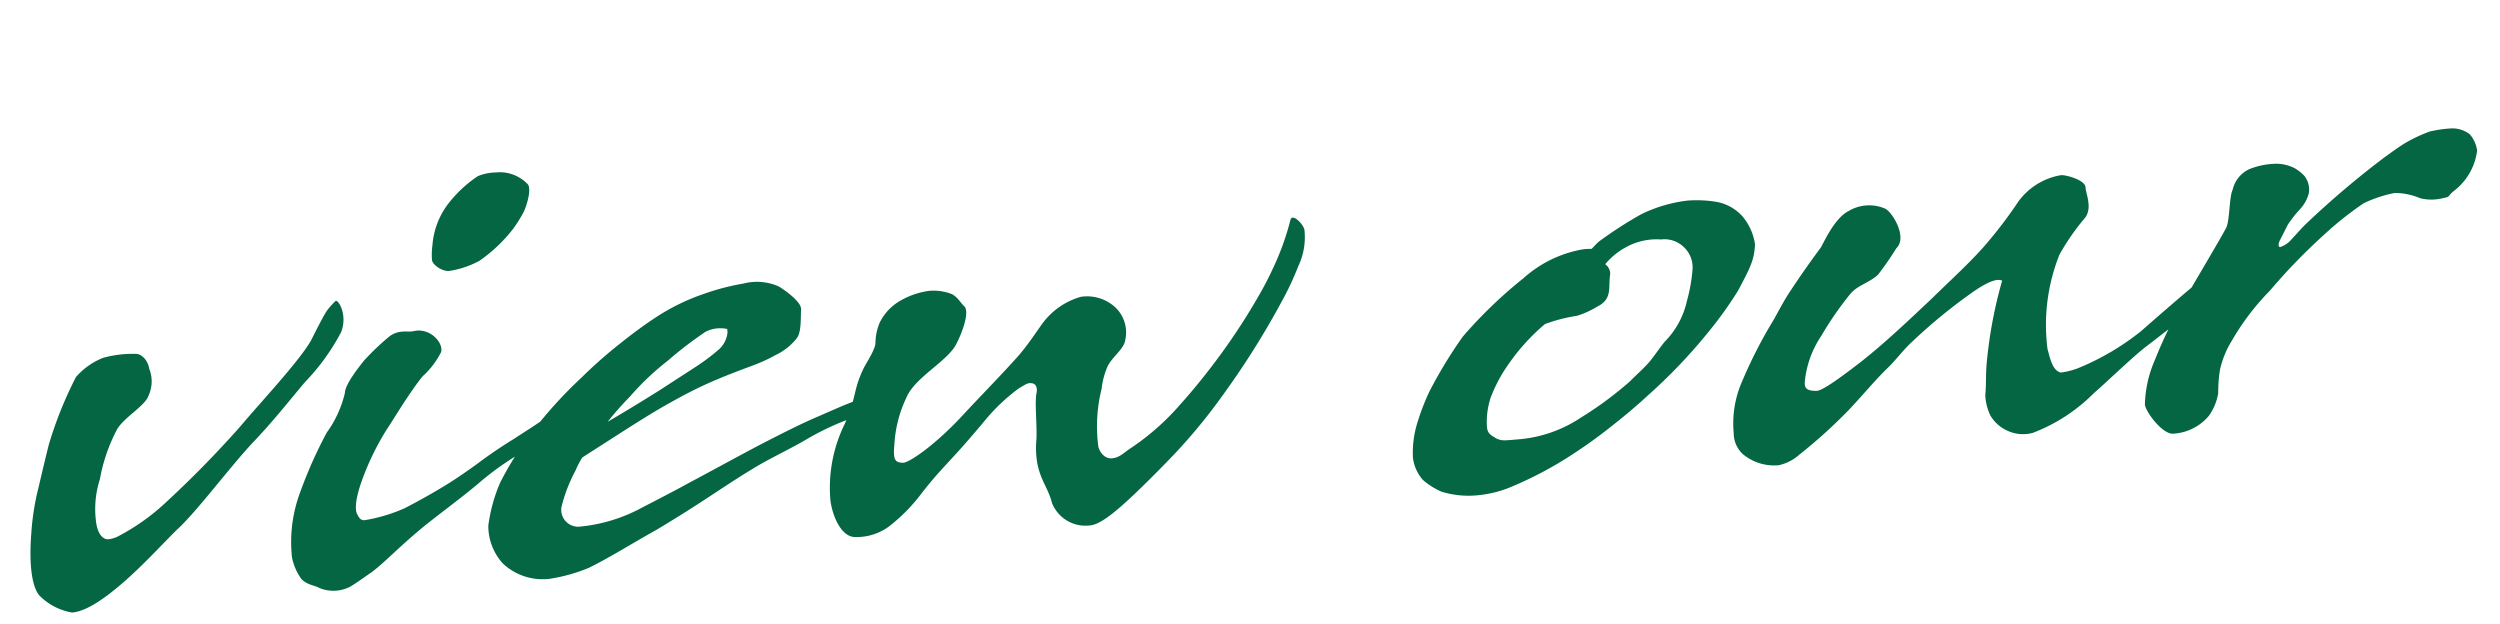 <svg xmlns="http://www.w3.org/2000/svg" width="183.226" height="45.74" viewBox="0 0 183.226 45.74">
  <path id="Path_1629" data-name="Path 1629" d="M-88.749,3.373c1.1,0,2.576-.889,4.048-1.963C-82.953.123-81.236-1.5-80.316-2.208c1.625-1.349,3.772-3.772,5.7-5.551,1.687-1.472,2.975-2.852,4.324-4.2a15.927,15.927,0,0,0,2.975-3.435c.613-1.257-.031-2.453-.215-2.3a5.3,5.3,0,0,0-.736.705c-.337.46-.736,1.1-1.288,1.993-.951,1.411-4.109,4.232-5.735,5.857a76.74,76.74,0,0,1-5.827,5,15.872,15.872,0,0,1-3.864,2.269,2.1,2.1,0,0,1-.675.123c-.46-.031-.736-.583-.767-1.319a7.153,7.153,0,0,1,.552-3.128A12.467,12.467,0,0,1-84.3-9.721c.613-.859,2.208-1.533,2.515-2.269a2.479,2.479,0,0,0,.215-1.963c-.031-.552-.429-1.165-.951-1.165a8.015,8.015,0,0,0-2.361.092A5.136,5.136,0,0,0-86.971-13.8a28.785,28.785,0,0,0-2.361,4.631c-.061.123-.889,2.607-1.043,3.1a18.545,18.545,0,0,0-.859,3.435C-91.54-.8-91.6,1.073-91.049,1.9A4.385,4.385,0,0,0-88.749,3.373Zm24.2-11.439c.368-.46.951-1.257,1.564-2.024.491-.613.981-1.2,1.349-1.564a6,6,0,0,0,1.5-1.656c.215-.705-.705-1.871-1.9-1.687-.4.061-1.043-.245-1.809.245a18.73,18.73,0,0,0-1.993,1.595c-.368.4-1.533,1.595-1.595,2.239A8.1,8.1,0,0,1-69-8.157a32.226,32.226,0,0,0-2.331,4.2A10.368,10.368,0,0,0-72.343.767a4.09,4.09,0,0,0,.552,1.625c.4.491.981.552,1.257.767a2.677,2.677,0,0,0,2.269.092c.215-.092,1.073-.583,1.441-.8C-65.811,1.9-64.584.736-62.468-.705c1.043-.705,3.251-2.055,4.385-2.883A21.244,21.244,0,0,1-54.1-5.8c.368-.215,1.349-.46,1.932-.767a2.233,2.233,0,0,0,.552-.276c.337-.276.061-.767.031-.859a.414.414,0,0,0-.368-.276,3.033,3.033,0,0,0-1.1.215c-.368.245-1.319.736-2.361,1.288-1.043.521-2.055,1.1-2.791,1.564-.828.491-1.625.951-2.361,1.319-1.288.644-2.423,1.135-3.251,1.472a11.96,11.96,0,0,1-2.975.613c-.245,0-.368-.123-.491-.429-.215-.4,0-1.319.521-2.453A19.493,19.493,0,0,1-64.553-8.065Zm5.489-11.1a6.828,6.828,0,0,0,2.3-.552A11.232,11.232,0,0,0-54.1-21.835a9.94,9.94,0,0,0,.859-1.135c.184-.276.736-1.5.521-1.993a2.815,2.815,0,0,0-2.269-1.1,3.635,3.635,0,0,0-1.349.153A9.176,9.176,0,0,0-58.6-24.165a5.708,5.708,0,0,0-1.5,3.036,4.864,4.864,0,0,0-.123,1.043C-60.229-19.749-59.616-19.2-59.064-19.167ZM-29.041-7.237c-.92,0-1.595.245-4.048,1.073-1.227.4-2.668.981-4.171,1.595-1.84.767-3.772,1.625-5.581,2.392-1.319.583-2.607,1.1-3.649,1.533a11.892,11.892,0,0,1-4.692.981A1.241,1.241,0,0,1-52.348-1.2a11.37,11.37,0,0,1,1.257-2.576,6.738,6.738,0,0,1,.583-.92L-47.073-6.5c1.135-.583,2.331-1.2,3.373-1.656.889-.4,1.687-.736,2.453-1.012,1.441-.521,2.7-.859,3.8-1.165a11.881,11.881,0,0,0,1.717-.613,4.37,4.37,0,0,0,1.656-1.1c.4-.46.4-1.564.491-2.055.092-.521-.981-1.472-1.5-1.84a3.936,3.936,0,0,0-2.545-.429,16.968,16.968,0,0,0-2.913.491,15.355,15.355,0,0,0-3.741,1.441c-.859.46-1.809,1.043-2.729,1.656a33.807,33.807,0,0,0-3.036,2.239A32.012,32.012,0,0,0-53.82-7.084a23.637,23.637,0,0,0-2.852,3.711A11.8,11.8,0,0,0-57.807-.307a4.108,4.108,0,0,0,.828,2.852A4.258,4.258,0,0,0-53.7,3.956,12.277,12.277,0,0,0-50.723,3.4c1.717-.675,3.036-1.38,5.152-2.331C-44.191.4-42.933-.245-41.676-.92c1.2-.644,2.361-1.288,3.619-1.9,1.165-.583,2.76-1.165,3.925-1.717A19.959,19.959,0,0,1-31.127-5.7c.951-.276,1.5.123,2.085-.092.46-.153.8-.552.8-.8C-28.244-6.869-28.673-7.237-29.041-7.237Zm-10.764-4.508a14.807,14.807,0,0,1-1.932,1.2L-44.5-9.077c-1.748.889-3.128,1.564-3.925,1.932a24.872,24.872,0,0,1,1.809-1.717,19.718,19.718,0,0,1,2.975-2.361,27.826,27.826,0,0,1,2.944-1.871,2.389,2.389,0,0,1,1.595-.061v.245A1.928,1.928,0,0,1-39.805-11.745Zm26.711-1.5a5.277,5.277,0,0,0-2.944,1.687c-.46.521-1.165,1.441-1.993,2.239-1.472,1.38-3.1,2.76-4.447,3.987-2.239,2.024-4.2,3.1-4.631,3.067-.583-.061-.736-.245-.521-1.411a9.153,9.153,0,0,1,1.165-3.312c.767-1.472,3.312-2.423,4.017-3.649.4-.613,1.2-2.208.8-2.668-.215-.215-.429-.736-.859-.981a3.727,3.727,0,0,0-1.595-.368,5.79,5.79,0,0,0-2.147.521,3.771,3.771,0,0,0-1.687,1.5,4.041,4.041,0,0,0-.429,1.411c0,.429-.8,1.441-1.012,1.779-.981,1.656-.675,2.055-1.779,4.017A10.575,10.575,0,0,0-32.66,0c.031,1.073.521,2.76,1.564,2.852a3.986,3.986,0,0,0,2.729-.675A12.861,12.861,0,0,0-26.189.337c1.963-2.147,2.392-2.208,5.336-5.183a13.867,13.867,0,0,1,2.668-2.116c.4-.184.644-.337.859-.307.491.031.491.46.4.767-.215.705-.153,2.668-.337,3.588-.337,2.392.552,3.128.767,4.539A2.642,2.642,0,0,0-13.8,3.5c.675-.031,1.717-.675,3.373-1.993.92-.736,1.993-1.625,3.312-2.791A41.514,41.514,0,0,0-3.159-5.367a59.889,59.889,0,0,0,4.6-6.072,22.267,22.267,0,0,0,1.564-2.668,4.925,4.925,0,0,0,.675-2.637c-.092-.46-.767-1.257-.951-.8a19.546,19.546,0,0,1-1.625,3.5c-.368.644-.8,1.319-1.257,1.963a46.284,46.284,0,0,1-3.4,4.293C-4.508-6.716-5.489-5.7-6.471-4.784A18.15,18.15,0,0,1-10.3-1.932c-.644.337-.951.675-1.533.675-.644,0-.92-.736-.92-.981a11.27,11.27,0,0,1,.613-4.171,5.478,5.478,0,0,1,.613-1.656c.46-.675,1.257-1.1,1.411-1.717a2.536,2.536,0,0,0-.46-2.423A3.048,3.048,0,0,0-13.095-13.248Zm36.739-.245a8.768,8.768,0,0,0-4.293,1.717,33.384,33.384,0,0,0-4.784,3.864,32.863,32.863,0,0,0-2.791,3.8,16.873,16.873,0,0,0-1.043,2.116A7.346,7.346,0,0,0,10.151.644,3.017,3.017,0,0,0,10.733,2.3a5.321,5.321,0,0,0,1.288.981,6.748,6.748,0,0,0,2.729.491,8.3,8.3,0,0,0,2.3-.368,27.529,27.529,0,0,0,4.907-2.085c.859-.46,1.748-.981,2.637-1.564,1.043-.675,2.116-1.411,3.1-2.177a39.1,39.1,0,0,0,4.845-4.263A28.313,28.313,0,0,0,34.96-9.507c1.012-1.564,1.38-2.116,1.533-3.281a4.077,4.077,0,0,0-.736-2.116,3.365,3.365,0,0,0-1.809-1.227,9.06,9.06,0,0,0-2.116-.276,10.562,10.562,0,0,0-3.465.705,30.338,30.338,0,0,0-3.251,1.717c-.245.184-.4.337-.583.491A4.284,4.284,0,0,0,23.644-13.493Zm3.281.153a4.629,4.629,0,0,1,2.729-.4,2.032,2.032,0,0,1,1.625.705,2.034,2.034,0,0,1,.491,1.687,12.264,12.264,0,0,1-.613,2.269,6.1,6.1,0,0,1-1.871,2.821c-.429.429-.951,1.1-1.349,1.472-.46.429-.859.705-1.441,1.2a26.027,26.027,0,0,1-3.8,2.331,9.653,9.653,0,0,1-4.876,1.2c-.889,0-1.165.031-1.595-.307-.491-.337-.491-.552-.46-1.1a5.811,5.811,0,0,1,.429-1.779,10.713,10.713,0,0,1,1.38-2.177,15.156,15.156,0,0,1,3.067-2.883,11.8,11.8,0,0,1,2.392-.4,6.663,6.663,0,0,0,1.564-.552c1.165-.46.889-1.349,1.135-2.3a.893.893,0,0,0-.307-.736A5.264,5.264,0,0,1,26.925-13.34ZM56-14.229a32.062,32.062,0,0,1-2.361,2.637C52.379-10.3,50.661-9.016,49.067-7.7c-1.9,1.5-3.711,2.944-5.581,4.171-2.239,1.441-3.128,1.871-3.435,1.84-.767-.061-.859-.307-.8-.736a7.28,7.28,0,0,1,1.5-3.251,24.523,24.523,0,0,1,2.361-2.852c.583-.613,1.472-.705,2.177-1.257a23.372,23.372,0,0,0,1.5-1.809c.92-.736-.092-2.729-.583-2.975a2.945,2.945,0,0,0-2.7-.031c-1.1.46-2.055,2.269-2.239,2.484-.491.552-1.564,1.779-2.76,3.312-.491.675-.613.889-1.135,1.656A33.924,33.924,0,0,0,34.5-2.515a7.663,7.663,0,0,0-.767,3.4,2.088,2.088,0,0,0,.552,1.595A3.593,3.593,0,0,0,36.831,3.5a3.384,3.384,0,0,0,1.564-.644A37.031,37.031,0,0,0,42.289-.092c1.043-.92,1.993-1.9,3.036-2.76.767-.613,1.227-1.2,2.055-1.84a38.984,38.984,0,0,1,4.937-3.343c1.2-.644,1.687-.675,1.993-.521a33.032,33.032,0,0,0-1.625,5.765C52.5-1.84,52.5-1.1,52.348-.307a3.774,3.774,0,0,0,.245,1.533A2.763,2.763,0,0,0,53.82,2.484a2.71,2.71,0,0,0,1.748.276A12.627,12.627,0,0,0,60.291.245c.951-.675,3.312-2.607,4.355-3.22l3.281-2.116A8.18,8.18,0,0,1,70.319-6.1a2.707,2.707,0,0,0,1.073-1.043A.883.883,0,0,0,71.269-8c-.123-.245-.46-.245-.8-.153a10.072,10.072,0,0,0-1.809.92c-1.687,1.165-3.895,2.791-4.569,3.281a18.692,18.692,0,0,1-4.876,2.3,5.67,5.67,0,0,1-1.2.184c-.675-.184-.736-1.441-.828-1.779a13.9,13.9,0,0,1,1.472-6.839A16.794,16.794,0,0,1,60.751-12.6c.644-.675.215-1.809.245-2.208.061-.552-1.349-1.073-1.717-1.073A4.862,4.862,0,0,0,56-14.229Zm15.732.491c-.337.552-.4,2.331-.767,2.821-.521.8-2.331,3.312-2.975,4.232a32.28,32.28,0,0,0-3.036,4.907,8.555,8.555,0,0,0-1.012,3.22c.092.644,1.1,2.208,1.84,2.269a3.673,3.673,0,0,0,2.76-1.073,3.975,3.975,0,0,0,.828-1.595,10.594,10.594,0,0,1,.276-1.687,6.887,6.887,0,0,1,1.073-2.085A18.082,18.082,0,0,1,73.784-6.1a43.281,43.281,0,0,1,4.232-3.68A24.575,24.575,0,0,1,81.205-11.9a9.4,9.4,0,0,1,2.331-.552,4.837,4.837,0,0,1,1.84.552,3.463,3.463,0,0,0,1.717.123c.491-.031.276-.123.8-.46a4.392,4.392,0,0,0,1.932-2.791,2.285,2.285,0,0,0-.429-1.227,2.071,2.071,0,0,0-1.349-.552,8.754,8.754,0,0,0-1.564.092,11.127,11.127,0,0,0-1.779.644c-.521.245-1.165.644-1.687.951a65.923,65.923,0,0,0-6.072,4.293c-.4.307-.889.8-1.411,1.257a1.883,1.883,0,0,1-.705.337c-.153,0-.123-.245,0-.46l.705-1.135a8.878,8.878,0,0,1,.981-1.043,2.7,2.7,0,0,0,.736-1.073,1.6,1.6,0,0,0-.215-1.349,2.973,2.973,0,0,0-.705-.644,3.042,3.042,0,0,0-1.2-.4,5.51,5.51,0,0,0-2.055.215A2.206,2.206,0,0,0,71.729-13.739Z" transform="matrix(0.996, -0.087, 0.087, 0.996, 93.39, 33.813)" fill="#046642"/>
</svg>
